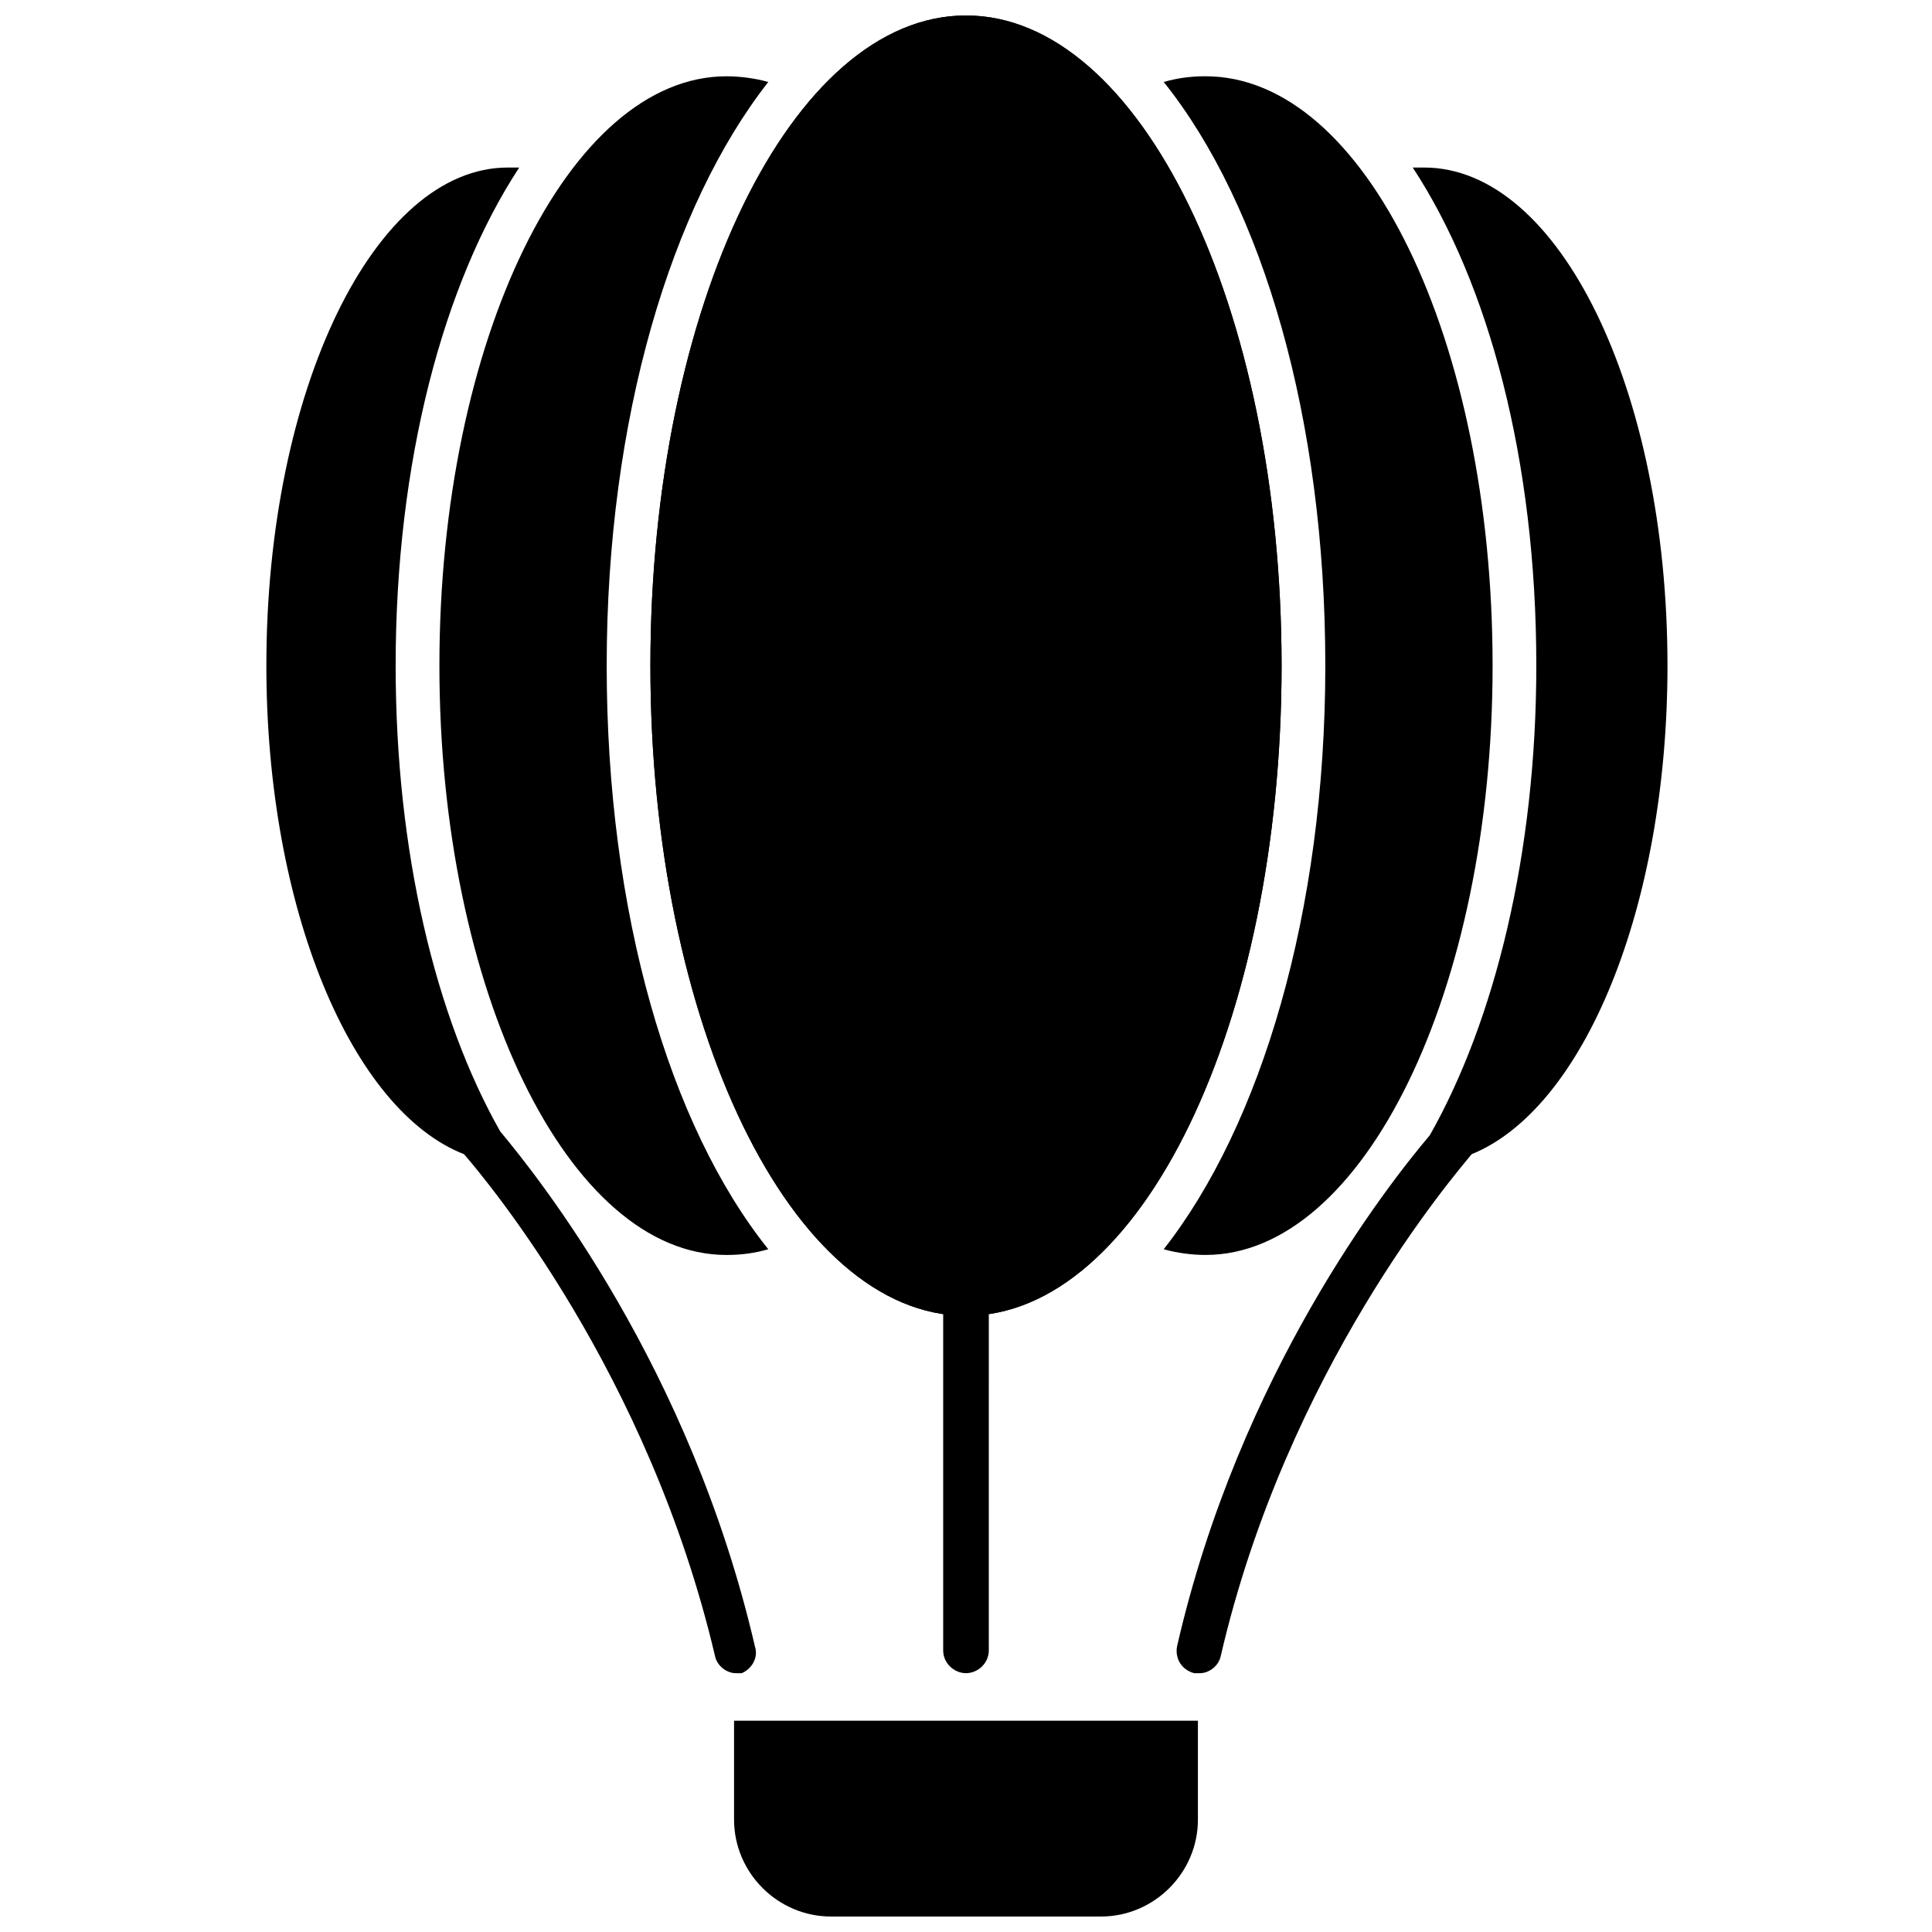 <?xml version="1.0" encoding="UTF-8"?>
<!-- The Best Svg Icon site in the world: iconSvg.co, Visit us! https://iconsvg.co -->
<svg width="800px" height="800px" version="1.1" viewBox="144 144 512 512" xmlns="http://www.w3.org/2000/svg">
 <defs>
  <clipPath id="c">
   <path d="m316 148.09h168v344.91h-168z"/>
  </clipPath>
  <clipPath id="b">
   <path d="m338 600h124v51.902h-124z"/>
  </clipPath>
  <clipPath id="a">
   <path d="m316 148.09h168v344.91h-168z"/>
  </clipPath>
 </defs>
 <g clip-path="url(#c)">
  <path d="m483.63 320.4c0 95.16-37.445 172.3-83.633 172.3-46.191 0-83.633-77.141-83.633-172.3 0-95.16 37.441-172.3 83.633-172.3 46.188 0 83.633 77.145 83.633 172.3"/>
 </g>
 <path d="m400 587.41c-3.023 0-6.047-2.519-6.047-6.047v-88.668c0-3.023 2.519-6.047 6.047-6.047s6.047 2.519 6.047 6.047l-0.004 88.672c0 3.527-3.023 6.043-6.043 6.043z"/>
 <g clip-path="url(#b)">
  <path d="m435.77 651.9h-71.543c-14.105 0-25.695-11.586-25.695-25.695v-26.199h122.93v26.199c0.004 14.109-11.586 25.695-25.691 25.695z"/>
 </g>
 <g clip-path="url(#a)">
  <path d="m483.63 320.4c0 95.16-37.445 172.3-83.633 172.3-46.191 0-83.633-77.141-83.633-172.3 0-95.16 37.441-172.3 83.633-172.3 46.188 0 83.633 77.145 83.633 172.3"/>
 </g>
 <path d="m463.48 164.21c-4.031 0-7.559 0.504-11.082 1.512 26.199 32.746 42.824 89.176 42.824 154.67 0 65.496-17.129 121.92-42.824 154.67 3.527 1.008 7.559 1.512 11.082 1.512 41.816 0 76.074-70.031 76.074-156.18 0.004-86.148-33.754-156.18-76.074-156.18z"/>
 <path d="m304.78 320.4c0-65.496 17.129-121.92 42.824-154.67-3.527-1.008-7.559-1.512-11.082-1.512-41.816 0-76.074 70.031-76.074 156.18 0 86.152 34.258 156.18 76.074 156.18 4.031 0 7.559-0.504 11.082-1.512-26.199-32.746-42.824-89.176-42.824-154.67z"/>
 <path d="m585.9 320.4c0-73.055-28.715-132-64.484-132h-3.023c20.152 30.73 32.746 77.586 32.746 132 0 49.879-11.082 94.211-28.215 124.44-11.082 13.098-50.383 62.977-67.008 135.52-0.504 3.023 1.008 6.047 4.535 7.055h1.512c2.519 0 5.039-2.016 5.543-4.535 17.633-76.078 61.969-127.46 66.504-133.01 29.727-12.09 51.891-65.496 51.891-129.48z"/>
 <path d="m344.07 580.36c-17.129-74.059-57.434-124.44-67.512-136.53-17.125-30.23-27.707-74.062-27.707-123.43 0-53.906 12.594-101.27 32.746-132h-3.023c-35.266 0-63.984 58.945-63.984 132 0 64.488 22.672 117.89 52.395 129.48 6.047 7.055 48.871 57.938 66.504 133 0.504 2.519 3.023 4.535 5.543 4.535h1.512c2.519-1.012 4.535-4.031 3.527-7.055z"/>
</svg>